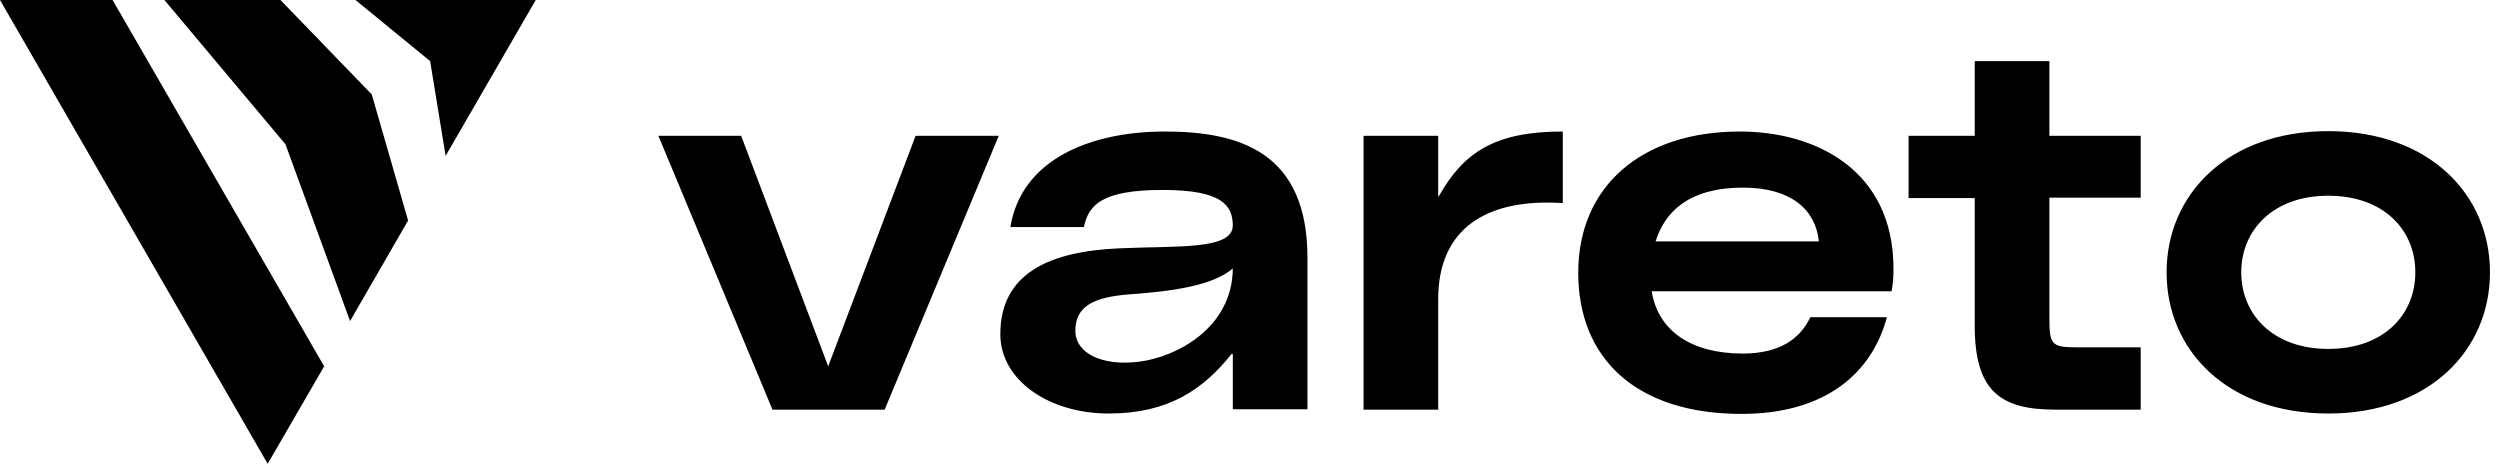 <svg width="221" height="41" viewBox="0 0 221 41" fill="none" xmlns="http://www.w3.org/2000/svg">
<g clip-path="url(#clip0_213_2306)">
<path d="M9.951 0L28.656 32.383L23.663 41L0 0H9.951ZM38.025 5.403L39.393 13.781L47.36 0H31.425L38.025 5.403ZM24.791 0H14.533L25.236 12.755L30.947 28.382L36.076 19.491L32.862 8.344L24.791 0ZM73.212 32.383L65.518 12.002H58.2L68.288 36.213H78.204L88.292 12.002H80.94L73.212 32.383ZM102.962 11.626C102.996 11.626 102.996 11.626 102.962 11.626C102.996 11.626 102.996 11.626 102.962 11.626ZM115.58 22.808V36.178H108.98V31.289H108.877C106.347 34.434 103.304 36.555 98.003 36.555C92.737 36.555 88.429 33.614 88.429 29.545C88.429 24.176 92.737 22.227 98.927 21.953C104.056 21.714 109.014 22.124 108.98 19.902C108.946 18.26 108.194 16.79 102.791 16.79C97.388 16.79 96.225 18.123 95.815 20.073H89.318C90.309 13.986 96.567 11.626 102.962 11.626C109.63 11.626 115.58 13.473 115.58 22.808ZM108.98 23.731C107.236 25.236 103.714 25.749 99.816 26.023C96.67 26.262 95.063 27.083 95.063 29.237C95.063 31.254 97.456 32.383 100.705 31.973C103.988 31.562 108.946 28.997 108.98 23.731ZM127.24 17.269C127.206 17.303 127.172 17.371 127.138 17.405V12.002H120.538V36.213H127.138V26.433C127.138 20.278 131.31 17.508 138.149 17.953V11.626C132.233 11.626 129.429 13.405 127.24 17.269ZM181.166 5.403H174.566V12.002H168.719V17.508H174.566V28.792C174.566 34.605 176.857 36.213 181.713 36.213H189.236V30.707H183.697C181.234 30.707 181.166 30.468 181.166 27.835V17.474H189.236V12.002H181.166V5.403ZM220.114 24.073C220.114 30.947 214.746 36.555 205.821 36.555C196.896 36.555 191.527 30.981 191.527 24.073C191.527 17.2 196.896 11.592 205.821 11.592C214.746 11.592 220.114 17.2 220.114 24.073ZM213.515 24.073C213.515 20.312 210.711 17.303 205.821 17.303C200.931 17.303 198.127 20.346 198.127 24.073C198.127 27.801 200.931 30.844 205.821 30.844C210.711 30.844 213.515 27.835 213.515 24.073ZM167.385 23.766C167.385 24.415 167.351 25.065 167.214 25.749H146.013C146.561 29.237 149.501 31.254 154.049 31.254C157.366 31.254 159.144 29.921 160.033 28.04H166.804C165.505 32.896 161.47 36.589 153.947 36.589C144.646 36.589 139.516 31.699 139.516 24.108C139.516 16.516 145.056 11.626 153.81 11.626C160.444 11.626 167.385 14.977 167.385 23.766ZM160.786 21.338C160.512 18.534 158.324 16.585 154.084 16.585C149.33 16.585 147.176 18.705 146.355 21.338H160.786Z" fill="black"/>
</g>
<defs>
<clipPath id="clip0_213_2306">
<rect width="220.114" height="41" fill="white"/>
</clipPath>
</defs>
</svg>
